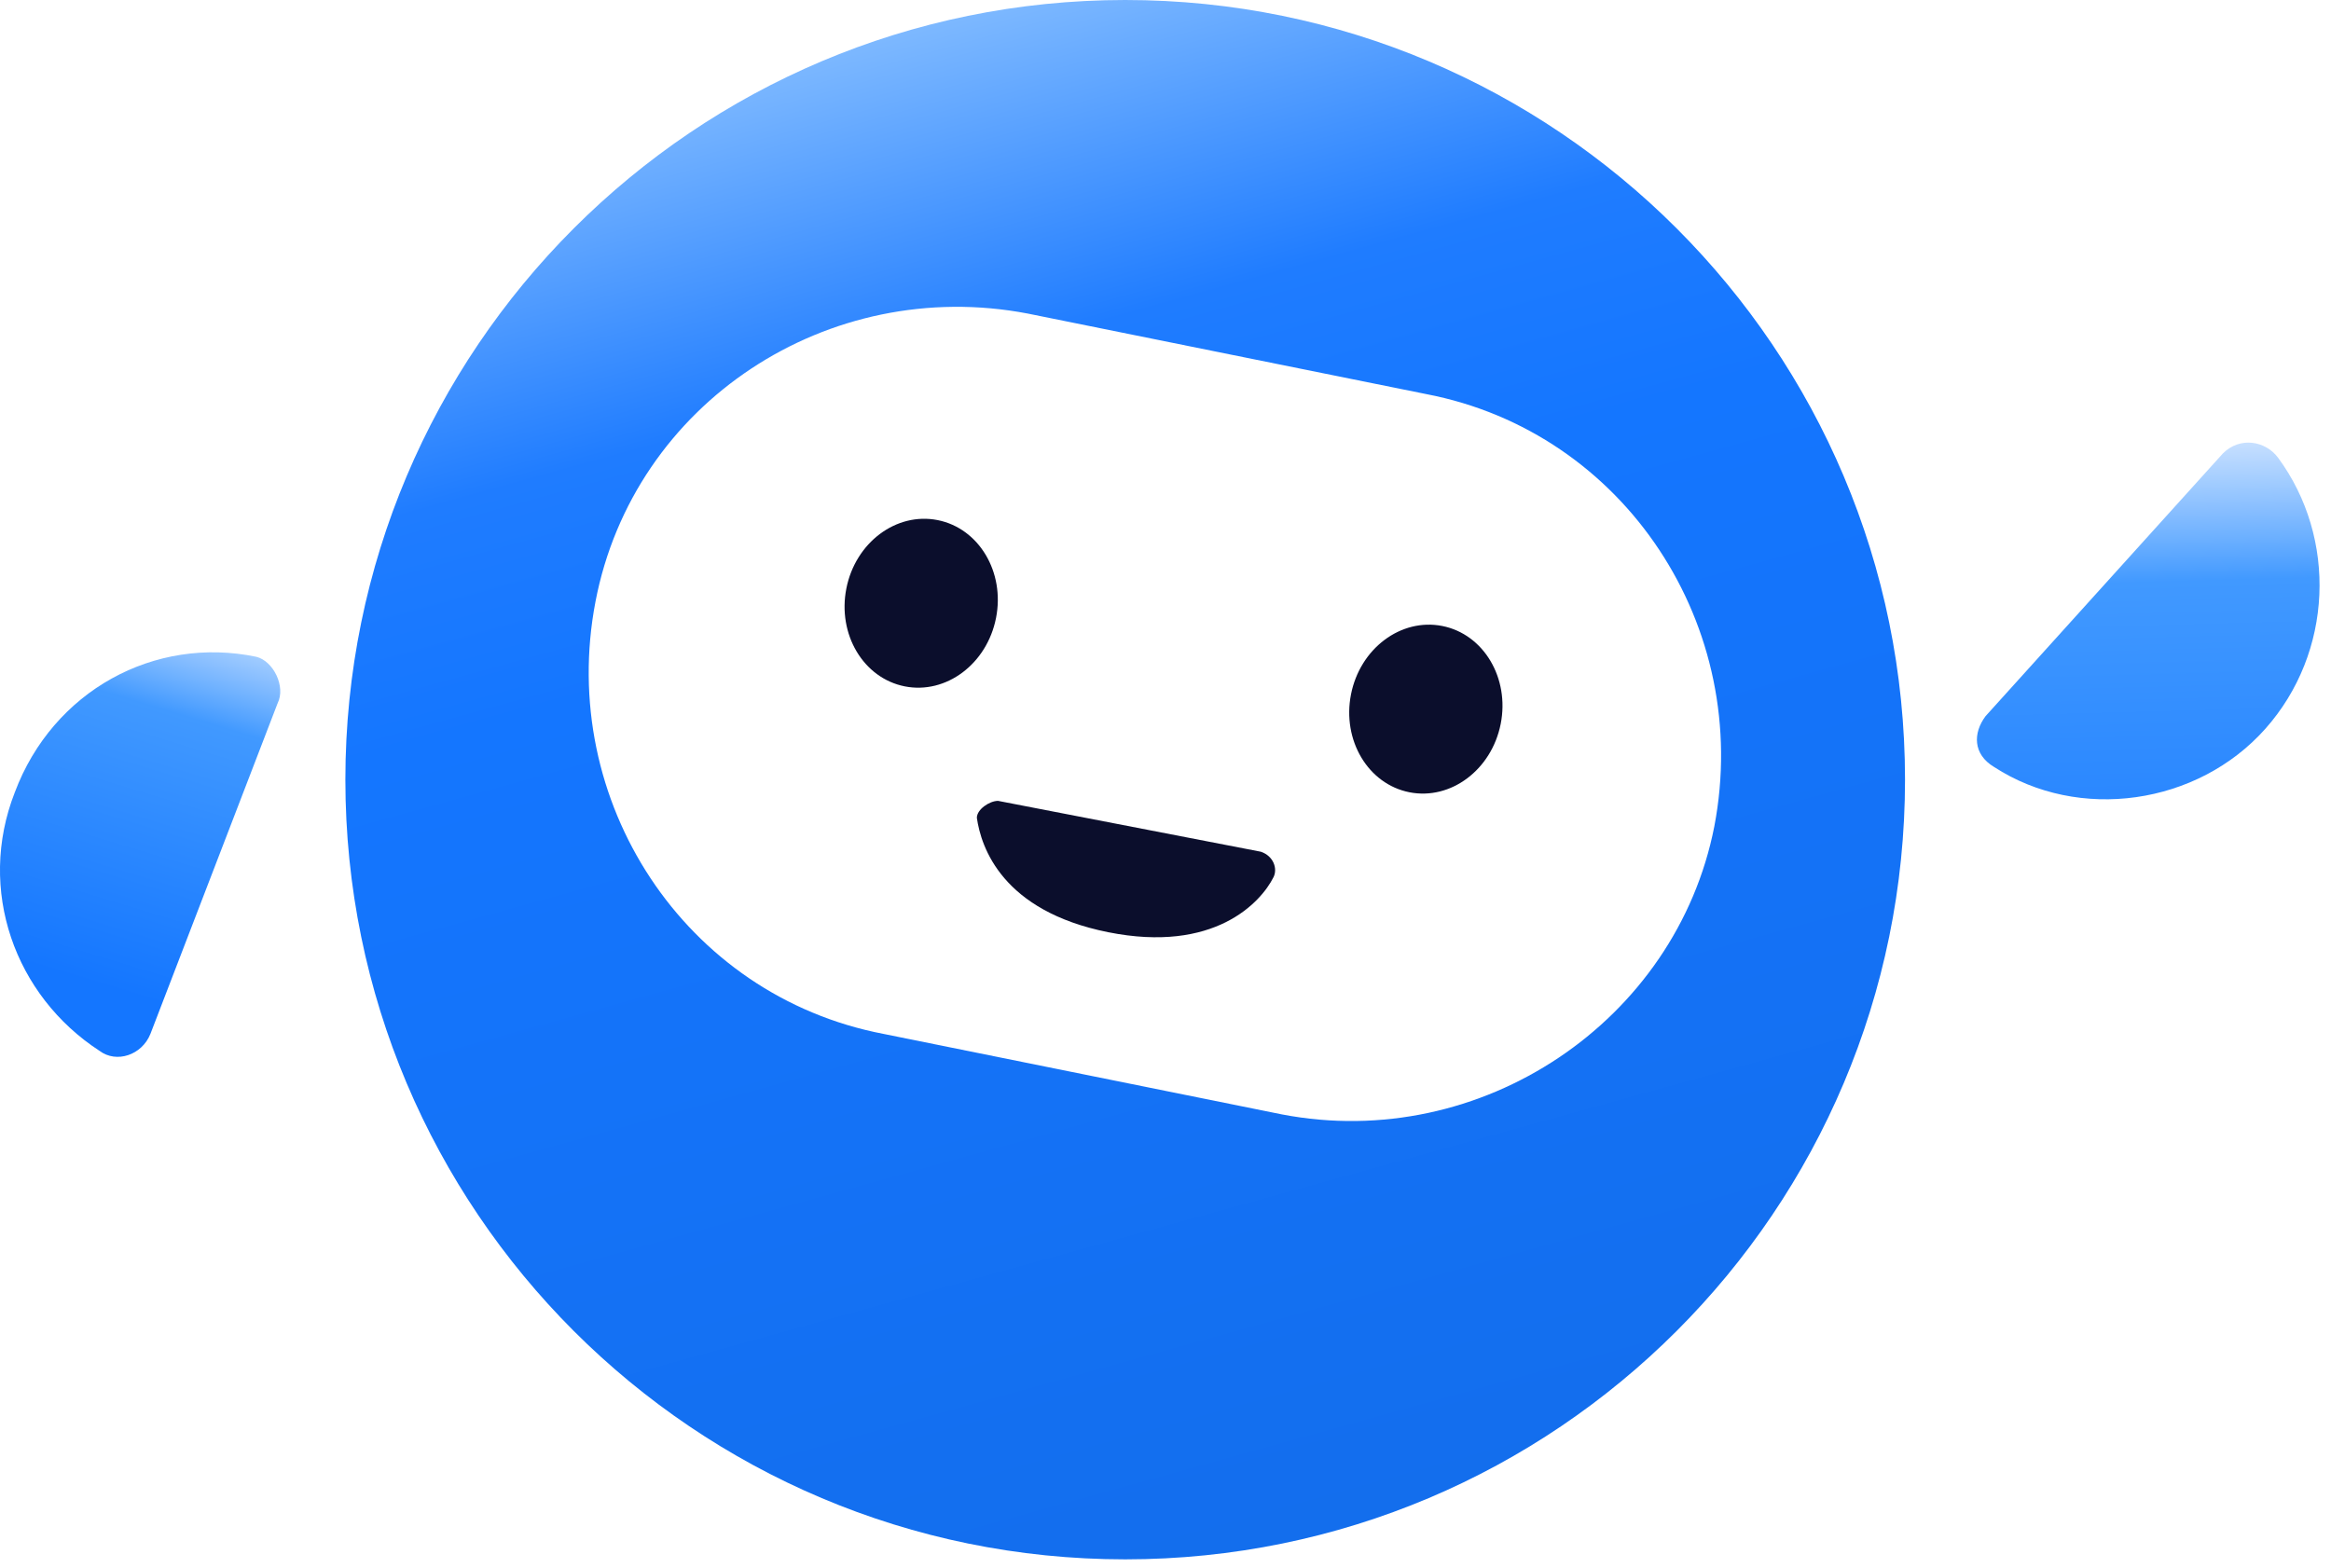 <svg width="55" height="37" viewBox="0 0 55 37" fill="none" xmlns="http://www.w3.org/2000/svg">
<path d="M26.549 36.8C36.712 36.8 44.949 28.562 44.949 18.4C44.949 8.238 36.712 0 26.549 0C16.387 0 8.149 8.238 8.149 18.4C8.149 28.562 16.387 36.8 26.549 36.8Z" fill="url(#paint0_linear_193_89)"/>
<path d="M6.549 16.6C6.749 16.2 6.449 15.6 6.049 15.5C3.649 15 1.249 16.3 0.349 18.7C-0.551 21 0.349 23.5 2.349 24.8C2.749 25.1 3.349 24.9 3.549 24.4L6.549 16.6Z" fill="url(#paint1_linear_193_89)"/>
<path d="M46.85 16.9C46.55 17.3 46.55 17.8 47.05 18.1C49.05 19.4 51.85 19 53.45 17.2C55.05 15.4 55.15 12.7 53.75 10.8C53.45 10.4 52.85 10.3 52.45 10.7L46.85 16.9Z" fill="url(#paint2_linear_193_89)"/>
<g filter="url(#filter0_i_193_89)">
<path d="M30.25 24.3L20.849 22.4C16.149 21.5 13.149 16.9 14.05 12.2C14.95 7.5 19.549 4.5 24.25 5.4L33.65 7.3C38.349 8.2 41.349 12.8 40.45 17.5C39.55 22.1 34.95 25.2 30.25 24.3Z" fill="white"/>
<path d="M23.501 12.585C23.716 11.502 23.099 10.467 22.123 10.274C21.148 10.081 20.184 10.803 19.97 11.887C19.756 12.971 20.373 14.005 21.348 14.198C22.323 14.391 23.287 13.669 23.501 12.585Z" fill="#0B0E2C"/>
<path d="M35.409 15.084C35.623 14.001 35.006 12.966 34.031 12.773C33.055 12.58 32.091 13.303 31.877 14.386C31.663 15.47 32.28 16.504 33.255 16.697C34.23 16.89 35.194 16.168 35.409 15.084Z" fill="#0B0E2C"/>
<path d="M23.549 16.9L29.749 18.1C30.049 18.2 30.149 18.5 30.049 18.7C29.749 19.3 28.649 20.5 26.149 20C23.649 19.5 23.149 18 23.049 17.3C23.049 17.1 23.349 16.9 23.549 16.9Z" fill="#0B0E2C"/>
</g>
<defs>
<filter id="filter0_i_193_89" x="13.89" y="5.241" width="26.719" height="21.215" filterUnits="userSpaceOnUse" color-interpolation-filters="sRGB">
<feFlood flood-opacity="0" result="BackgroundImageFix"/>
<feBlend mode="normal" in="SourceGraphic" in2="BackgroundImageFix" result="shape"/>
<feColorMatrix in="SourceAlpha" type="matrix" values="0 0 0 0 0 0 0 0 0 0 0 0 0 0 0 0 0 0 127 0" result="hardAlpha"/>
<feOffset dy="2"/>
<feGaussianBlur stdDeviation="2"/>
<feComposite in2="hardAlpha" operator="arithmetic" k2="-1" k3="1"/>
<feColorMatrix type="matrix" values="0 0 0 0 0 0 0 0 0 0 0 0 0 0 0 0 0 0 0.15 0"/>
<feBlend mode="normal" in2="shape" result="effect1_innerShadow_193_89"/>
</filter>
<linearGradient id="paint0_linear_193_89" x1="20.808" y1="-2.298" x2="33.498" y2="43.453" gradientUnits="userSpaceOnUse">
<stop offset="0.017" stop-color="white"/>
<stop offset="0.019" stop-color="#97C9FF"/>
<stop offset="0.23" stop-color="#1F7CFF"/>
<stop offset="0.343" stop-color="#1476FF"/>
<stop offset="1" stop-color="#136BE7"/>
</linearGradient>
<linearGradient id="paint1_linear_193_89" x1="4.729" y1="13.418" x2="1.793" y2="23.098" gradientUnits="userSpaceOnUse">
<stop stop-color="white"/>
<stop offset="0.017" stop-color="#E6F0FF"/>
<stop offset="0.065" stop-color="#CFE4FF"/>
<stop offset="0.114" stop-color="#B7D7FF"/>
<stop offset="0.162" stop-color="#9FCBFF"/>
<stop offset="0.209" stop-color="#88BEFF"/>
<stop offset="0.255" stop-color="#70B2FF"/>
<stop offset="0.299" stop-color="#58A5FF"/>
<stop offset="0.34" stop-color="#4199FF"/>
<stop offset="1" stop-color="#1476FF"/>
</linearGradient>
<linearGradient id="paint2_linear_193_89" x1="50.521" y1="9.476" x2="50.912" y2="23.893" gradientUnits="userSpaceOnUse">
<stop stop-color="white"/>
<stop offset="0.015" stop-color="#E6F0FF"/>
<stop offset="0.057" stop-color="#CFE4FF"/>
<stop offset="0.099" stop-color="#B7D7FF"/>
<stop offset="0.141" stop-color="#9FCBFF"/>
<stop offset="0.181" stop-color="#88BEFF"/>
<stop offset="0.221" stop-color="#70B2FF"/>
<stop offset="0.26" stop-color="#58A5FF"/>
<stop offset="0.296" stop-color="#4199FF"/>
<stop offset="1" stop-color="#1476FF"/>
</linearGradient>
</defs>
</svg>
